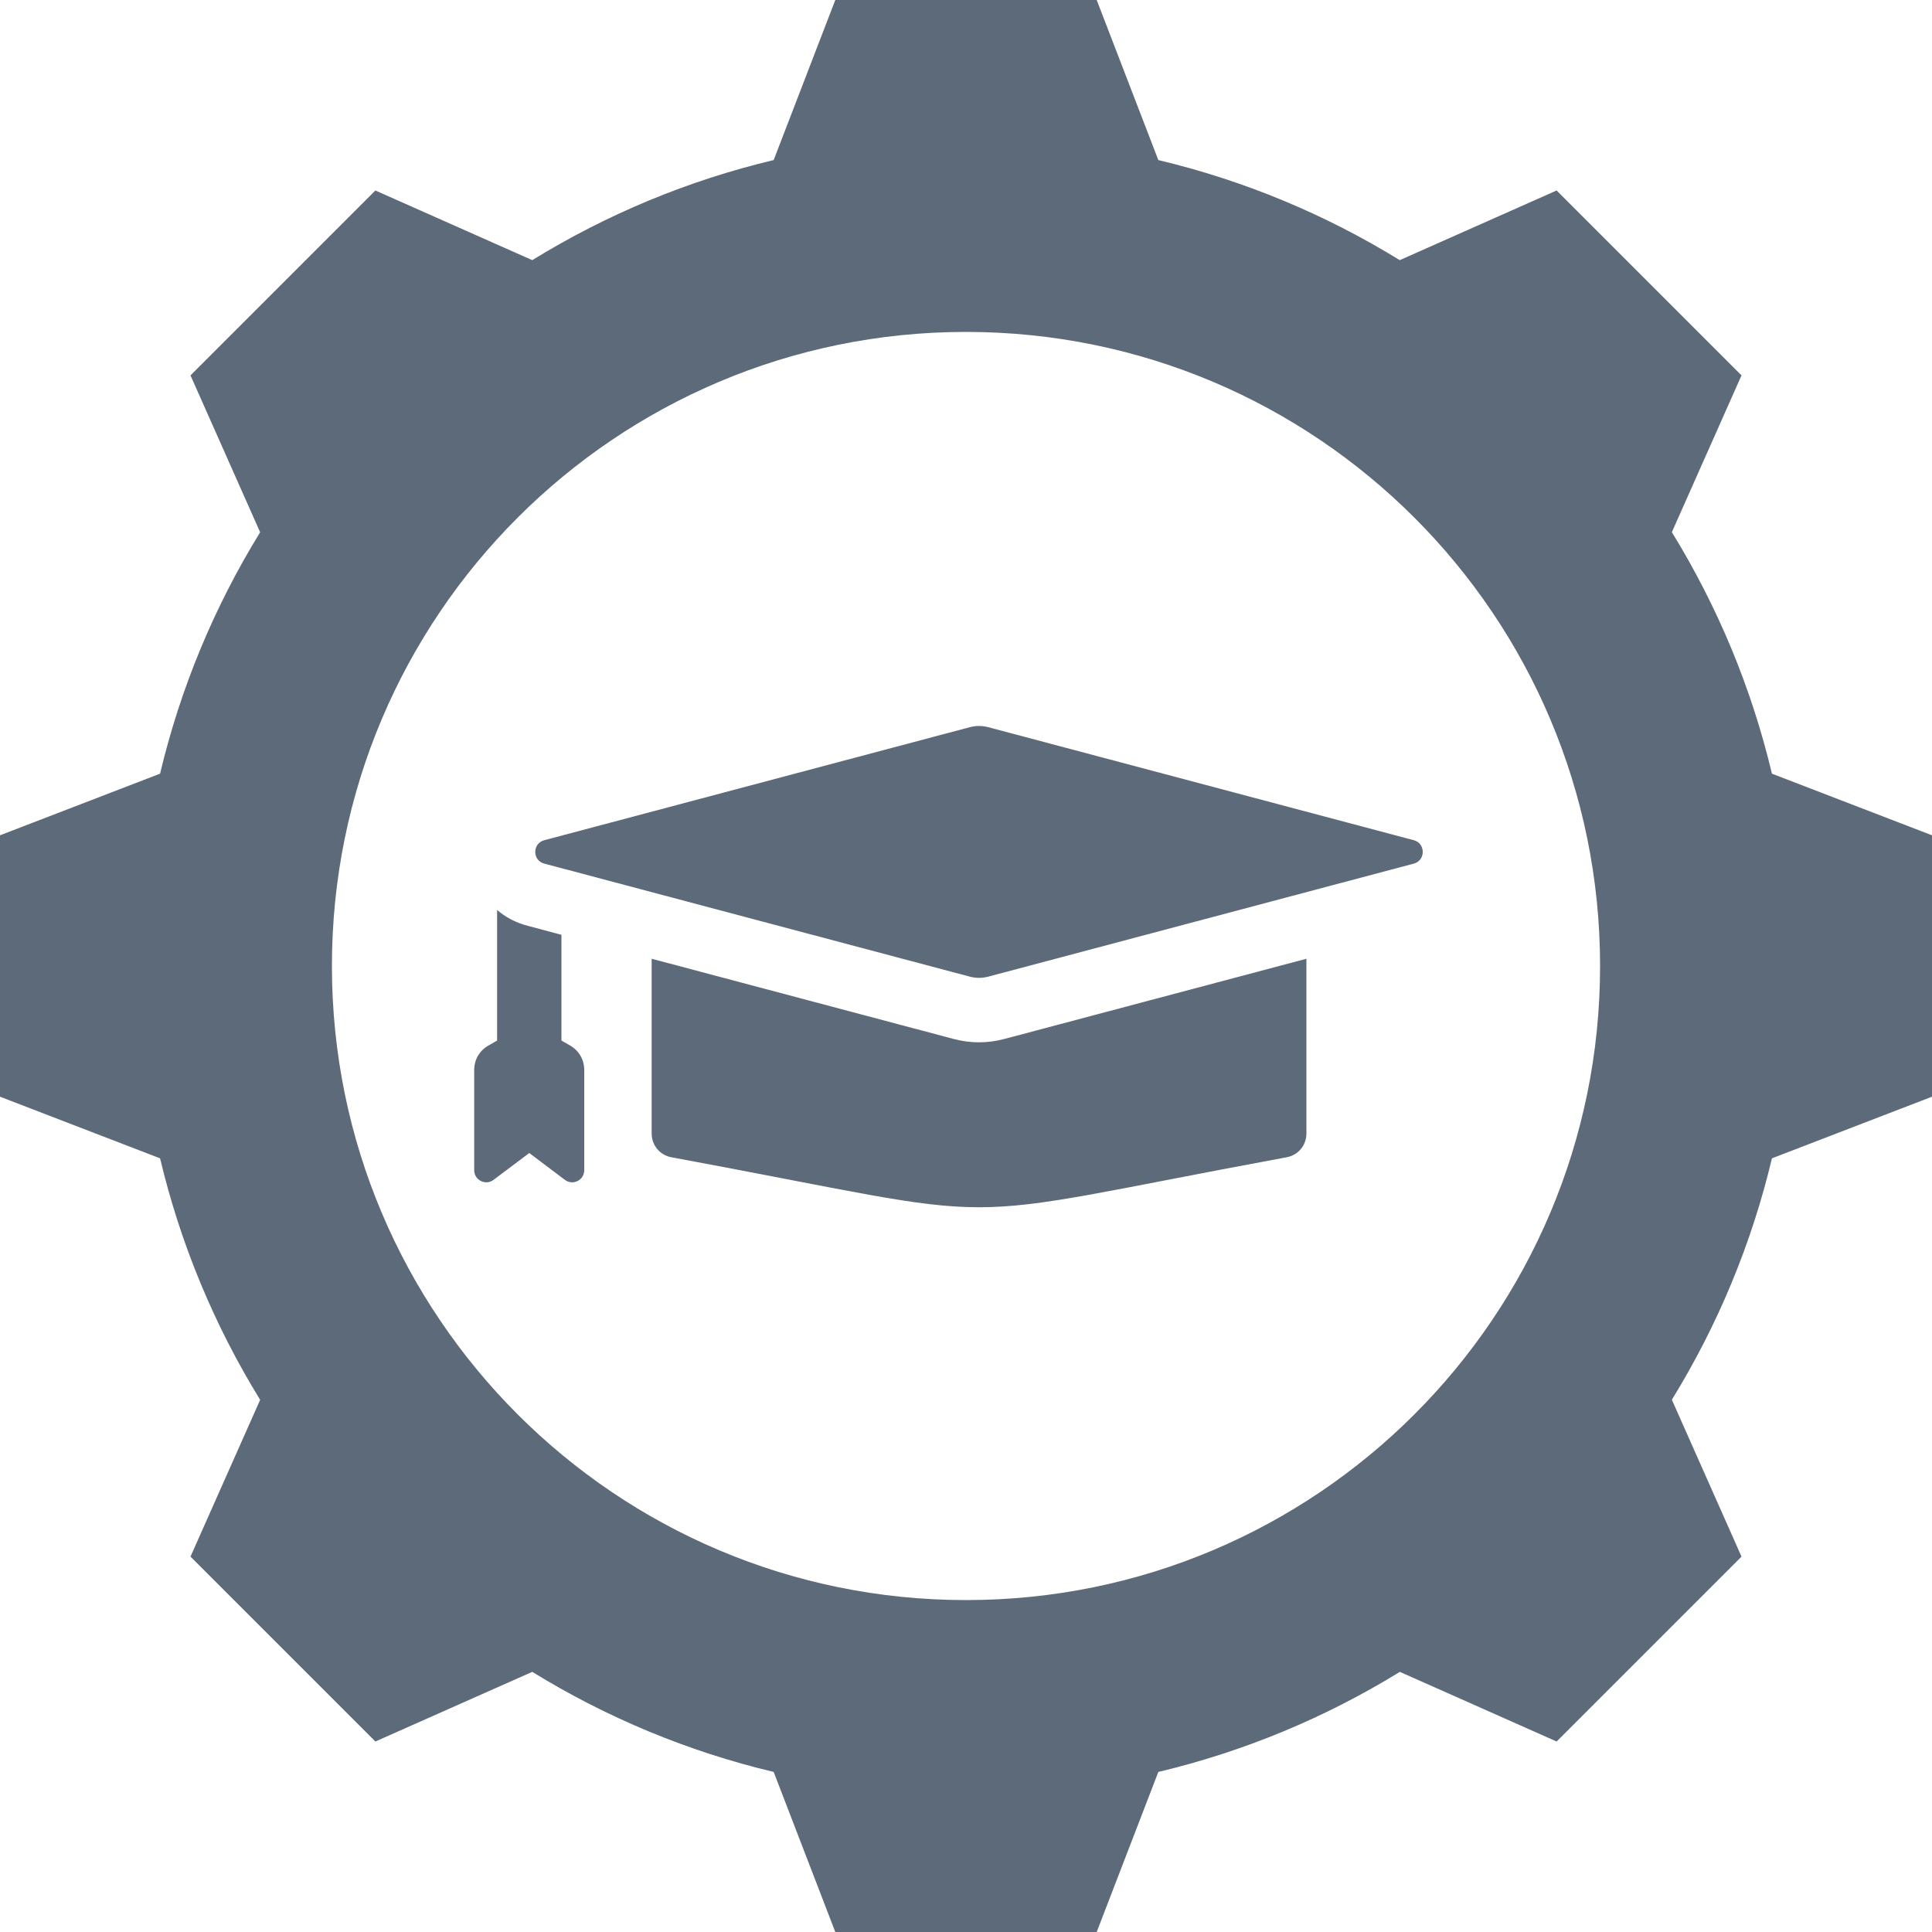 <svg width="20" height="20" viewBox="0 0 20 20" fill="none" xmlns="http://www.w3.org/2000/svg">
<path fill-rule="evenodd" clip-rule="evenodd" d="M11.991 1.657C12.874 1.867 13.717 2.217 14.49 2.693L16.114 1.972L18.028 3.886L17.307 5.509C17.783 6.282 18.133 7.126 18.343 8.009L20 8.647V11.353L18.343 11.991C18.133 12.874 17.783 13.717 17.307 14.49L18.028 16.114L16.114 18.028L14.491 17.307C13.718 17.783 12.874 18.133 11.991 18.343L11.353 20H8.647L8.009 18.343C7.126 18.133 6.283 17.783 5.51 17.307L3.886 18.028L1.972 16.114L2.693 14.491C2.217 13.718 1.867 12.874 1.657 11.991L0 11.353V8.647L1.657 8.009C1.867 7.126 2.217 6.282 2.693 5.51L1.972 3.886L3.886 1.972L5.51 2.693C6.283 2.217 7.126 1.867 8.009 1.657L8.647 0H11.353L11.991 1.657ZM10.039 7.528L5.634 8.698C5.51 8.731 5.51 8.907 5.634 8.94L10.039 10.11C10.105 10.127 10.165 10.127 10.231 10.11L14.636 8.94C14.759 8.907 14.759 8.731 14.636 8.698L10.231 7.528C10.165 7.511 10.105 7.511 10.039 7.528ZM5.146 10.772L5.055 10.824C4.962 10.878 4.909 10.97 4.909 11.077V12.114C4.909 12.217 5.027 12.276 5.109 12.214L5.479 11.936L5.848 12.214C5.931 12.276 6.048 12.217 6.048 12.114V11.077C6.048 10.97 5.995 10.878 5.903 10.824L5.812 10.772V9.677L5.463 9.584C5.336 9.551 5.231 9.493 5.146 9.42V10.772ZM6.746 9.925V11.734C6.746 11.856 6.831 11.958 6.951 11.98C10.681 12.67 9.589 12.67 13.319 11.98C13.439 11.958 13.524 11.856 13.524 11.734V9.925L10.402 10.754C10.224 10.802 10.045 10.802 9.867 10.754L6.746 9.925ZM10 3.436C6.375 3.436 3.436 6.375 3.436 10C3.436 13.626 6.375 16.564 10 16.564C13.626 16.564 16.564 13.626 16.564 10C16.564 6.375 13.626 3.436 10 3.436Z" fill="#5D6A79"/>
</svg>
